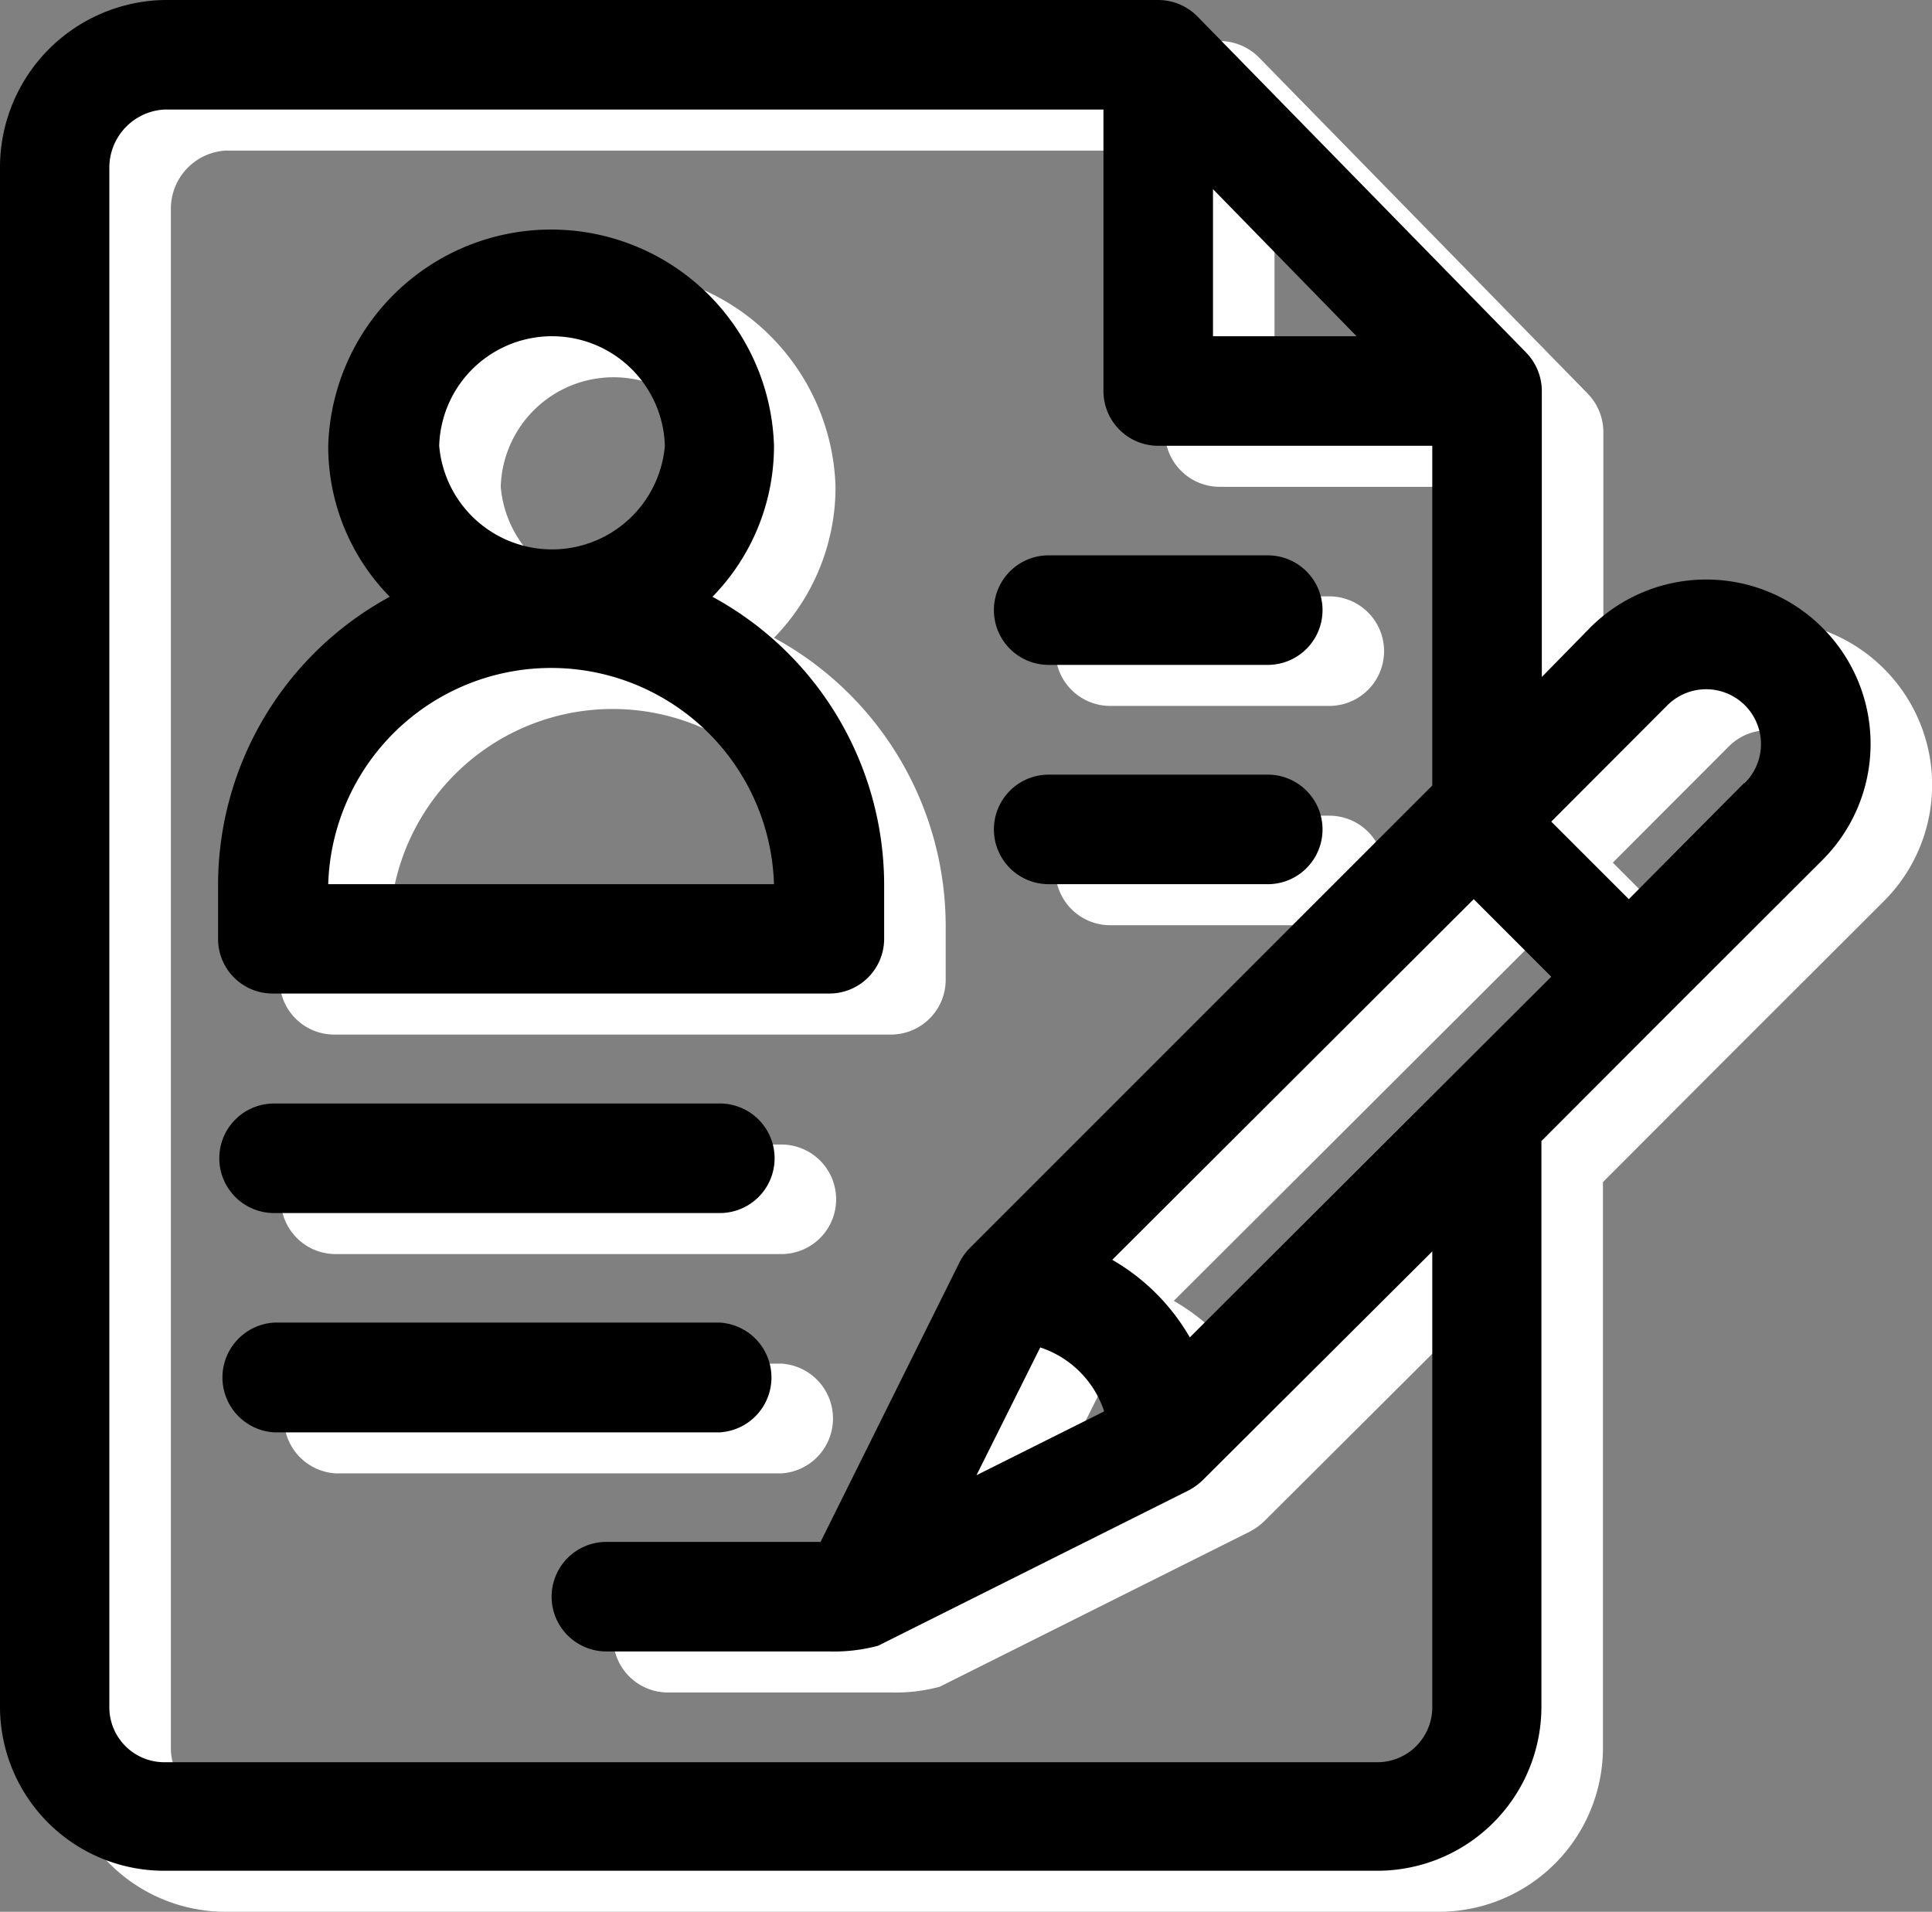 <svg xmlns="http://www.w3.org/2000/svg" viewBox="0 0 94.18 93.19"><rect x="0" y="0" width="94.18" height="93.19" fill="#808080" stroke="none"/><defs><style>.cls-1{fill:#fff;}</style></defs><g id="Camada_2" data-name="Camada 2"><g id="Camada_1-2" data-name="Camada 1"><path class="cls-1" d="M37.73,31.09a10.5,10.5,0,0,0,3-7.36,10.87,10.87,0,0,0-21.73,0,10.46,10.46,0,0,0,3,7.36,16,16,0,0,0-8.37,14v2.67a2.66,2.66,0,0,0,2.67,2.67H43.43a2.67,2.67,0,0,0,2.67-2.67V45.1A16,16,0,0,0,37.73,31.09Zm-7.84-12.7a5.5,5.5,0,0,1,5.52,5.34,5.52,5.52,0,0,1-11,0A5.5,5.5,0,0,1,29.89,18.39ZM19,45.1a10.87,10.87,0,0,1,21.73,0Z"/><path class="cls-1" d="M91.84,32.6a8,8,0,0,0-11.33,0L78.16,35V21.06a2.7,2.7,0,0,0-.78-1.89h0L61.37,2.8A2.7,2.7,0,0,0,59.46,2H11a8.16,8.16,0,0,0-8,8.19v75a8,8,0,0,0,8,8H70.14a8,8,0,0,0,8-8V57.62l6.12-6.13,7.56-7.55A8,8,0,0,0,91.84,32.6ZM62.13,11.22l7,7.17h-7Zm10.69,74a2.68,2.68,0,0,1-2.68,2.68H11a2.68,2.68,0,0,1-2.67-2.68v-75A2.84,2.84,0,0,1,11,7.34H56.79V21.06a2.67,2.67,0,0,0,2.67,2.67H72.82V40.29L50.28,62.83a2.78,2.78,0,0,0-.5.69L43,77.16H32.56a2.67,2.67,0,1,0,0,5.34H43.43a8.28,8.28,0,0,0,2.38-.28l15.11-7.56a3,3,0,0,0,.7-.5L72.82,63Zm-16-14.42-6.22,3.11,3.11-6.23A4.9,4.9,0,0,1,56.81,70.75ZM61,67.19a10.31,10.31,0,0,0-3.78-3.78L74.84,45.83l3.78,3.78Zm27-27L82.4,45.83l-3.78-3.78,5.66-5.67a2.67,2.67,0,1,1,3.78,3.78Z"/><path class="cls-1" d="M64.8,29.07H54.12a2.67,2.67,0,1,0,0,5.34H64.8a2.67,2.67,0,1,0,0-5.34Z"/><path class="cls-1" d="M64.8,39.76H54.12a2.67,2.67,0,1,0,0,5.34H64.8a2.67,2.67,0,0,0,0-5.34Z"/><path class="cls-1" d="M38.09,55.79H16.36a2.67,2.67,0,1,0,0,5.34H38.09a2.67,2.67,0,0,0,0-5.34Z"/><path class="cls-1" d="M38.09,66.47H16.36a2.68,2.68,0,0,0,0,5.35H38.09a2.68,2.68,0,0,0,0-5.35Z"/><path d="M34.73,29.09a10.5,10.5,0,0,0,3-7.36,10.87,10.87,0,0,0-21.73,0,10.46,10.46,0,0,0,3,7.36,16,16,0,0,0-8.37,14v2.67a2.66,2.66,0,0,0,2.67,2.67H40.43a2.67,2.67,0,0,0,2.67-2.67V43.1A16,16,0,0,0,34.73,29.09Zm-7.84-12.7a5.5,5.5,0,0,1,5.52,5.34,5.52,5.52,0,0,1-11,0A5.5,5.5,0,0,1,26.89,16.39ZM16,43.1a10.87,10.87,0,0,1,21.73,0Z"/><path d="M88.84,30.6a8,8,0,0,0-11.33,0L75.16,33V19.06a2.7,2.7,0,0,0-.78-1.89h0L58.37.8A2.7,2.7,0,0,0,56.46,0H8A8.16,8.16,0,0,0,0,8.19v75a8,8,0,0,0,8,8H67.14a8,8,0,0,0,8-8V55.62l6.12-6.13,7.56-7.55A8,8,0,0,0,88.84,30.6ZM59.13,9.22l7,7.17h-7Zm10.69,74a2.68,2.68,0,0,1-2.68,2.68H8a2.68,2.68,0,0,1-2.67-2.68v-75A2.84,2.84,0,0,1,8,5.34H53.79V19.06a2.67,2.67,0,0,0,2.67,2.67H69.82V38.29L47.28,60.83a2.78,2.78,0,0,0-.5.69L40,75.16H29.56a2.67,2.67,0,1,0,0,5.34H40.43a8.28,8.28,0,0,0,2.38-.28l15.11-7.56a3,3,0,0,0,.7-.5L69.82,61Zm-16-14.42-6.22,3.11,3.11-6.23A4.9,4.9,0,0,1,53.81,68.75ZM58,65.19a10.31,10.31,0,0,0-3.78-3.78L71.84,43.83l3.78,3.78Zm27-27L79.4,43.83l-3.78-3.78,5.66-5.67a2.67,2.67,0,1,1,3.78,3.78Z"/><path d="M61.8,27.07H51.12a2.67,2.67,0,1,0,0,5.34H61.8a2.67,2.67,0,1,0,0-5.34Z"/><path d="M61.8,37.76H51.12a2.67,2.67,0,1,0,0,5.34H61.8a2.67,2.67,0,0,0,0-5.34Z"/><path d="M35.09,53.79H13.36a2.67,2.67,0,1,0,0,5.34H35.09a2.67,2.67,0,0,0,0-5.34Z"/><path d="M35.09,64.47H13.36a2.68,2.68,0,0,0,0,5.35H35.09a2.68,2.68,0,0,0,0-5.35Z"/></g></g></svg>